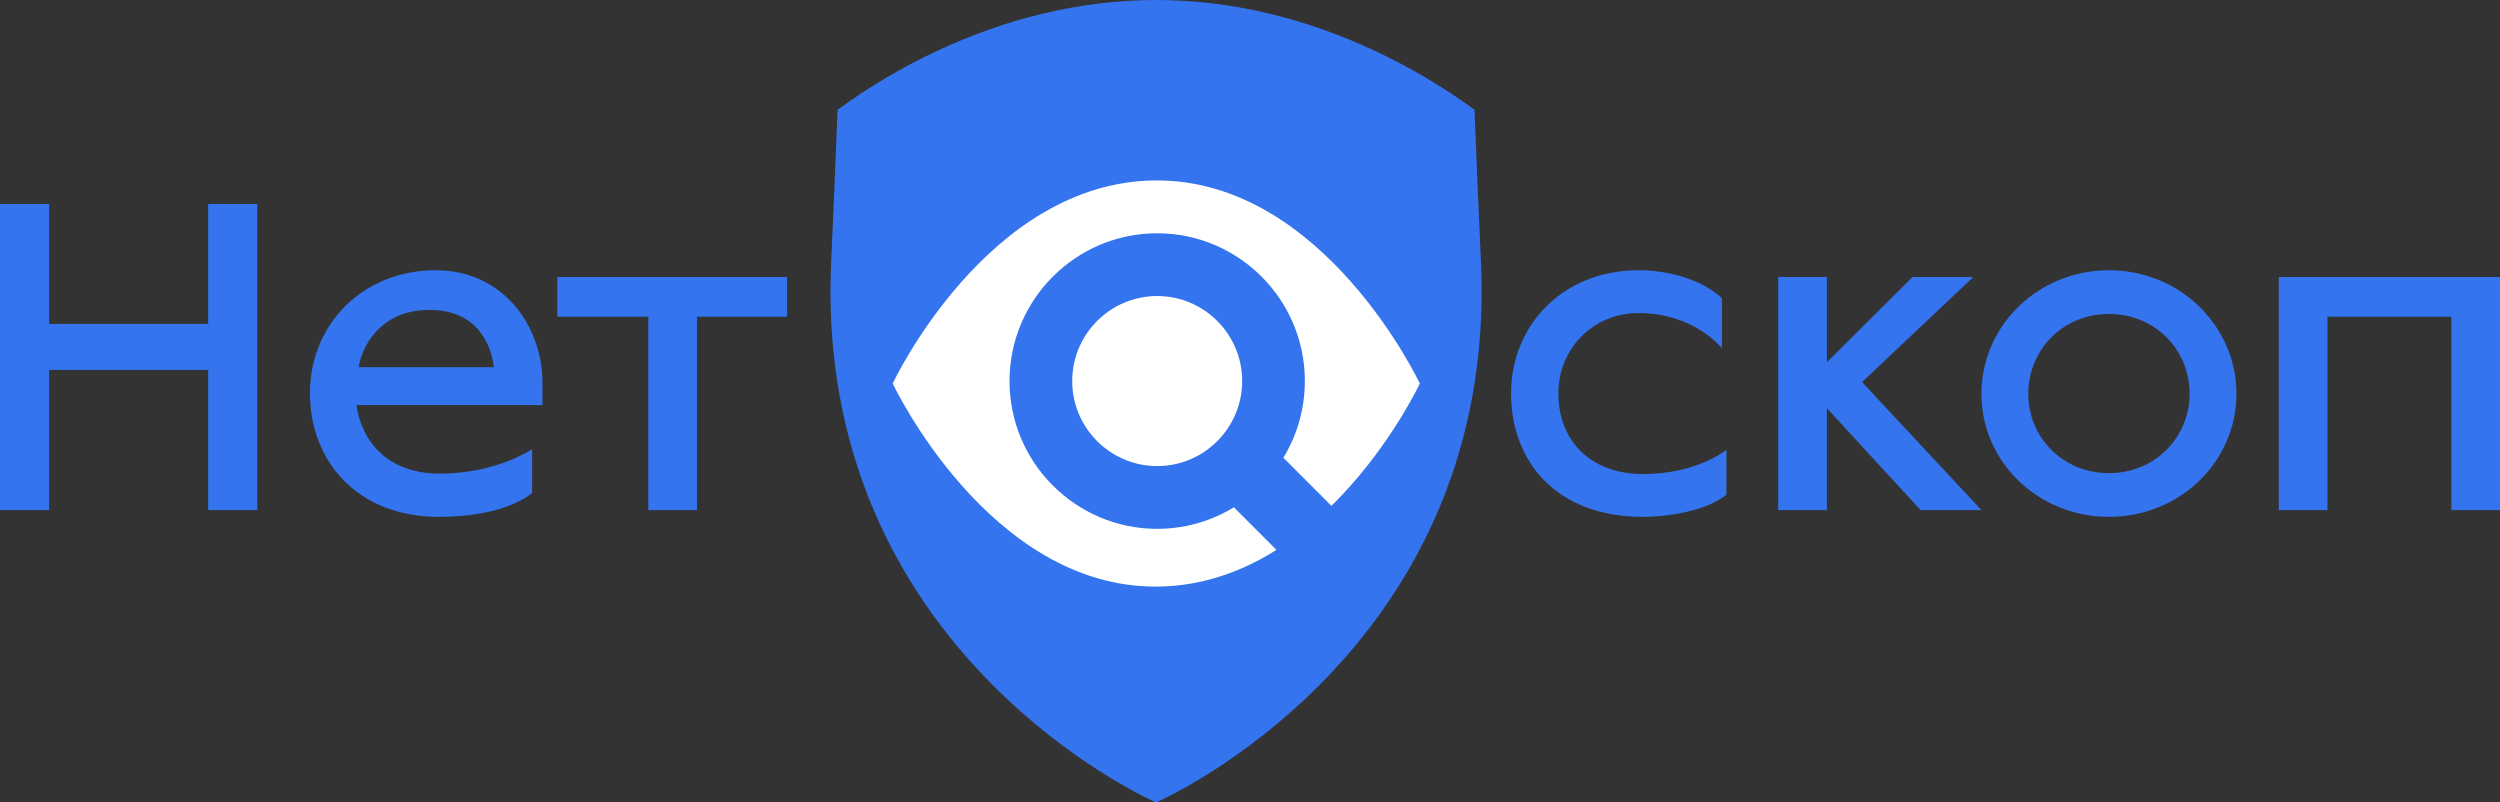 <svg width="162" height="52" viewBox="0 0 162 52" fill="none" xmlns="http://www.w3.org/2000/svg">
<rect x="0" y="0" width="162" height="52" fill="#333333" stroke="none"/>
<path d="M16.671 13.217V33.055H13.488V23.969H3.183V33.055H0V13.217H3.183V20.988H13.488V13.217H16.671Z" fill="#3474EF"/>
<path d="M20.086 25.488C20.086 20.959 23.56 17.512 28.232 17.512C32.611 17.512 35.151 21.135 35.151 24.786V26.247H23.093C23.444 28.584 25.079 30.688 28.495 30.688C32.203 30.688 34.451 29.11 34.48 29.11V31.945C34.48 31.945 32.845 33.493 28.436 33.493C23.122 33.493 20.086 29.842 20.086 25.488ZM31.998 23.794C31.881 22.625 31.122 20.083 27.823 20.083C24.523 20.083 23.414 22.625 23.239 23.794H31.998Z" fill="#3474EF"/>
<path d="M42.011 20.522H36.113V17.951H51.003V20.522H45.164V33.056H42.011V20.522Z" fill="#3474EF"/>
<path d="M97.917 25.488C97.917 21.077 101.275 17.512 106.179 17.512C108.047 17.512 110.237 18.067 111.58 19.323V22.566C111.58 22.566 109.799 20.287 106.179 20.287C103.201 20.287 100.983 22.624 100.983 25.487C100.983 28.613 103.114 30.717 106.471 30.717C110.004 30.717 111.872 29.14 111.872 29.14V32.062C110.5 33.143 108.019 33.493 106.471 33.493C100.837 33.493 97.917 29.9 97.917 25.488Z" fill="#3474EF"/>
<path d="M115.23 17.951H118.384V23.473L123.93 17.951H127.871L120.66 24.758L128.397 33.056H124.456L118.383 26.452V33.056H115.229V17.951H115.23Z" fill="#3474EF"/>
<path d="M128.396 25.517C128.396 21.105 132.075 17.512 136.659 17.512C141.242 17.512 144.921 21.105 144.921 25.517C144.921 29.928 141.242 33.492 136.659 33.492C132.075 33.492 128.396 29.928 128.396 25.517ZM141.885 25.517C141.885 22.654 139.637 20.345 136.659 20.345C133.681 20.345 131.433 22.653 131.433 25.517C131.433 28.351 133.681 30.659 136.659 30.659C139.637 30.659 141.885 28.35 141.885 25.517Z" fill="#3474EF"/>
<path d="M147.665 17.951H162V33.056H158.847V20.522H150.818V33.056H147.665V17.951Z" fill="#3474EF"/>
<path d="M95.965 16.983C95.801 13.369 95.665 10.084 95.55 7.113C93.63 5.708 91.428 4.376 89.007 3.254C84.845 1.315 80.034 0 74.912 0C69.79 0 64.98 1.315 60.818 3.254C58.397 4.376 56.195 5.708 54.275 7.113C54.16 10.084 54.024 13.369 53.86 16.983C53.768 18.999 53.825 20.918 54.004 22.738C56.096 43.846 74.912 52 74.912 52C74.912 52 93.729 43.846 95.821 22.738C96 20.918 96.057 18.999 95.965 16.983Z" fill="#3474EF"/>
<path d="M74.873 11.692C63.97 11.771 57.848 24.852 57.848 24.852C57.848 24.852 64.074 38.091 74.978 38.012C85.882 37.932 92.004 24.852 92.004 24.852C92.004 24.852 85.777 11.612 74.873 11.692Z" fill="white"/>
<path d="M74.986 34.269C69.709 34.269 65.417 29.973 65.417 24.693C65.417 19.413 69.71 15.117 74.986 15.117C80.263 15.117 84.555 19.413 84.555 24.693C84.555 29.973 80.263 34.269 74.986 34.269ZM74.986 19.182C71.95 19.182 69.48 21.654 69.48 24.692C69.48 27.73 71.95 30.202 74.986 30.202C78.022 30.202 80.492 27.73 80.492 24.692C80.492 21.654 78.022 19.182 74.986 19.182Z" fill="#3474EF"/>
<path d="M89.046 35.551L82.193 28.693L78.986 31.903L85.838 38.761L89.046 35.551Z" fill="#3474EF"/>
</svg>
